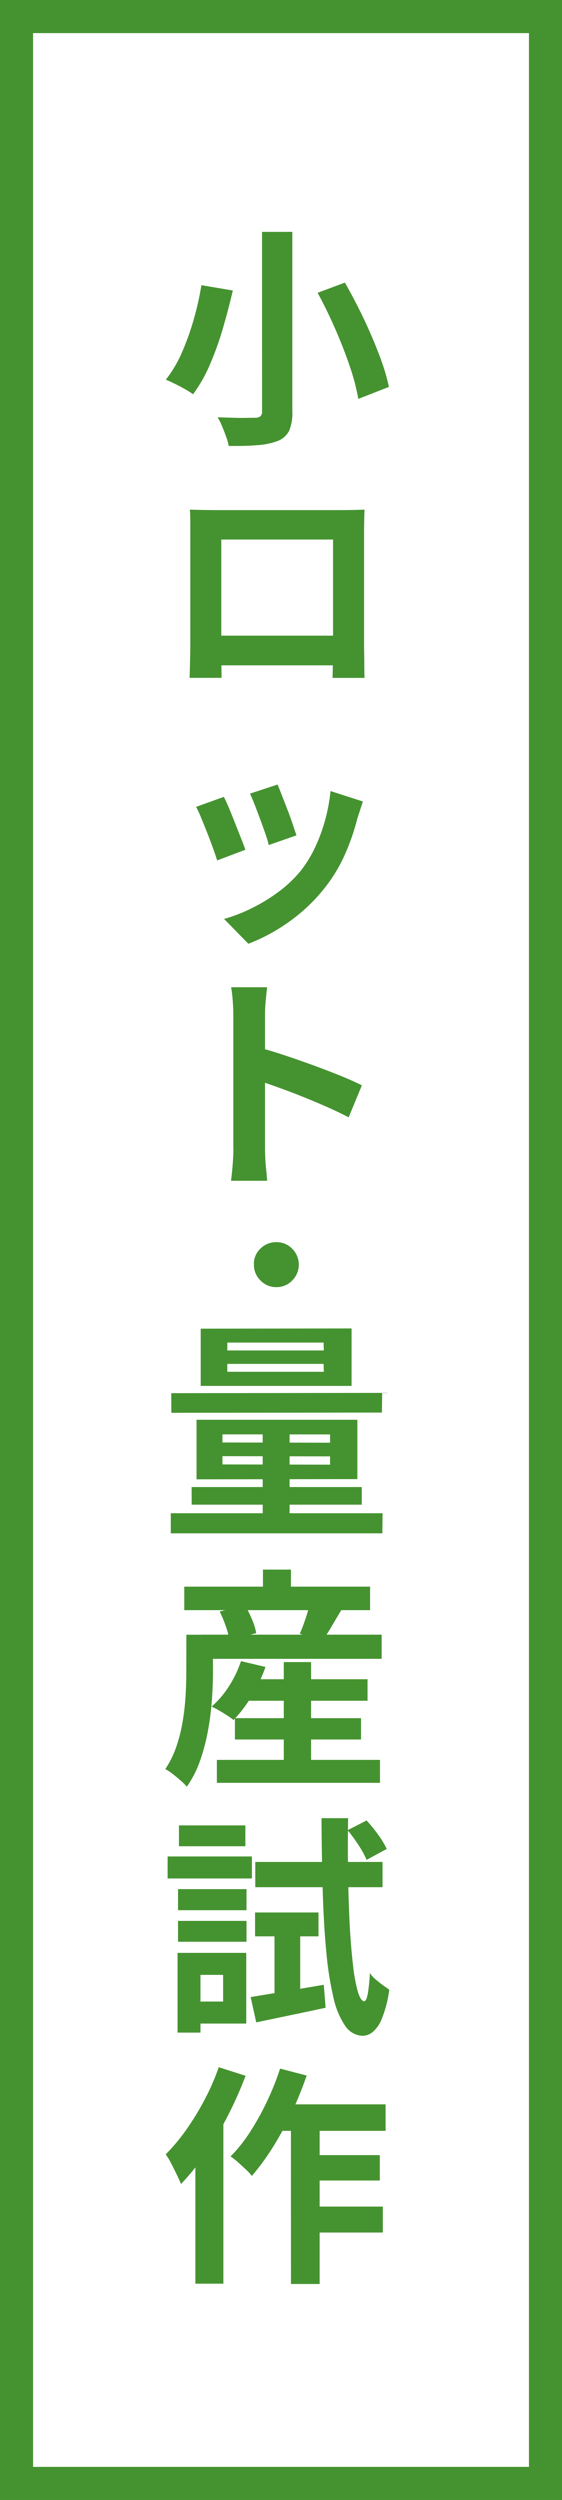 <svg xmlns="http://www.w3.org/2000/svg" width="34" height="151" viewBox="0 0 34 151">
  <g id="グループ_22" data-name="グループ 22" transform="translate(-1040 -2602)">
    <g id="長方形_44" data-name="長方形 44" transform="translate(1040 2602)" fill="#fff" stroke="#459330" stroke-width="2">
      <rect width="34" height="151" stroke="none"/>
      <rect x="1" y="1" width="32" height="149" fill="none"/>
    </g>
    <path id="パス_66" data-name="パス 66" d="M-.868-11.7H.966V-.854A2.73,2.73,0,0,1,.77.322,1.3,1.3,0,0,1,.1.924a4.327,4.327,0,0,1-1.225.259q-.735.063-1.757.049A3.505,3.505,0,0,0-3.038.679Q-3.15.364-3.283.042A3.708,3.708,0,0,0-3.556-.5l.924.028q.462.014.826.007t.518-.007A.493.493,0,0,0-.966-.56a.371.371,0,0,0,.1-.294Zm3.36,3.682,1.652-.616q.574.994,1.113,2.121t.952,2.212a12.976,12.976,0,0,1,.6,1.967L4.956-1.61a12.573,12.573,0,0,0-.511-1.953q-.371-1.1-.882-2.268T2.492-8.022Zm-7.028-.462,1.9.322q-.238,1.036-.574,2.2A18.663,18.663,0,0,1-4-3.731,8.961,8.961,0,0,1-5.04-1.89a4.955,4.955,0,0,0-.511-.322q-.3-.168-.6-.315t-.539-.245a7.367,7.367,0,0,0,1-1.7A15.813,15.813,0,0,0-4.97-6.517,17.072,17.072,0,0,0-4.536-8.484Zm-.7,13.558q.434.014.819.021t.665.007h7.7q.266,0,.637-.007t.749-.021q-.014.322-.021.679t-.007.679v6.86q0,.21.007.525t.007.63q0,.315.007.546t.007.245H3.4q0-.028.007-.343t.014-.749q.007-.434.007-.812,0-.182,0-.616t0-1.022q0-.588,0-1.246t0-1.288q0-.63,0-1.148t0-.826q0-.308,0-.308H-3.332V13.9q0,.315.007.609t.007.5v.231H-5.25q0-.028.007-.238t.014-.518q.007-.308.014-.63t.007-.574V5.753Q-5.208,5.368-5.236,5.074ZM4.13,12.69v1.792H-4.284V12.69ZM.07,21.684q.1.224.259.637l.343.882q.182.469.322.889t.224.658l-1.68.588a5.842,5.842,0,0,0-.2-.672q-.14-.406-.308-.861T-1.3,22.93q-.168-.42-.294-.7Zm5.166,1.022q-.112.336-.189.574t-.147.448a13.42,13.42,0,0,1-.728,2.121A9.36,9.36,0,0,1,3,27.83,10.43,10.43,0,0,1,.777,29.965,11,11,0,0,1-1.694,31.3l-1.47-1.5a9.49,9.49,0,0,0,1.624-.623,10.461,10.461,0,0,0,1.652-1,7.312,7.312,0,0,0,1.372-1.3A7.249,7.249,0,0,0,2.331,25.5a10.063,10.063,0,0,0,.616-1.666,10.366,10.366,0,0,0,.329-1.757Zm-8.414-.28q.14.266.315.686t.357.882q.182.462.357.9t.273.728l-1.708.644q-.084-.28-.245-.728t-.357-.945q-.2-.5-.371-.917a6.423,6.423,0,0,0-.3-.644Zm.574,21.23v-8.05q0-.364-.035-.84a7.346,7.346,0,0,0-.1-.84H-.56q-.042.364-.084.805t-.042.875q0,.392,0,1.064t0,1.491q0,.819,0,1.666t0,1.631q0,.784,0,1.365t0,.833q0,.2.014.553t.056.735q.042.378.056.672H-2.744q.056-.42.1-.98T-2.6,43.656Zm1.5-6.1q.7.182,1.568.469t1.75.609q.882.322,1.659.637t1.3.581l-.8,1.932q-.588-.308-1.3-.623t-1.449-.609Q.882,40.254.175,40t-1.281-.448ZM0,49.322a1.308,1.308,0,0,1,.959.4,1.352,1.352,0,0,1,0,1.918,1.308,1.308,0,0,1-.959.4,1.308,1.308,0,0,1-.959-.4,1.308,1.308,0,0,1-.4-.959,1.245,1.245,0,0,1,.392-.966A1.343,1.343,0,0,1,0,49.322Zm-2.968,7.354v.476H2.87l-.014-.476Zm0-1.288v.476H2.87l-.014-.476Zm-1.61-.84,9.128-.014v3.472H-4.578Zm1.316,7.7v.5l6.51.014v-.5Zm0-1.316v.49l6.51.014v-.5ZM-4.83,60.05H4.9v3.584l-9.73.014Zm4,.294H.8V66.35H-.826Zm-5.53-1.9L6.4,58.426l-.014,1.19-12.74.014Zm1.232,5.67H5.166v1.064H-5.124Zm-1.26,1.582H6.426L6.412,66.91h-12.8ZM-2.2,75.722H5.516v1.3H-2.2Zm-.308,2.352h7.63v1.288h-7.63ZM-3.6,80.594h9.87V81.98H-3.6ZM.448,74.686H2.1v6.762H.448Zm-2.59-.056,1.484.35a9.17,9.17,0,0,1-.84,1.771A8.079,8.079,0,0,1-2.59,78.186a4.425,4.425,0,0,0-.392-.28q-.238-.154-.49-.3a4.167,4.167,0,0,0-.448-.231,5.54,5.54,0,0,0,1.057-1.239A6.629,6.629,0,0,0-2.142,74.63Zm-2.38-1.6H6.37V74.49H-4.522Zm-1.05-2.9H5.67V71.55H-5.572ZM-.812,69.1H.882v1.862H-.812Zm-4.634,3.934h1.61v2.282q0,.742-.063,1.638a17.279,17.279,0,0,1-.231,1.834,12.074,12.074,0,0,1-.476,1.827,6.388,6.388,0,0,1-.812,1.6,3.429,3.429,0,0,0-.371-.371q-.245-.217-.5-.413a2.35,2.35,0,0,0-.434-.28,5.739,5.739,0,0,0,.686-1.4,9.759,9.759,0,0,0,.378-1.54,14.942,14.942,0,0,0,.168-1.526q.042-.742.042-1.372Zm2.016-1.4,1.526-.392a7.05,7.05,0,0,1,.427.861,3.748,3.748,0,0,1,.259.833l-1.624.448a4.218,4.218,0,0,0-.21-.84A7.4,7.4,0,0,0-3.43,71.634ZM2.044,71.1l1.918.392q-.322.532-.616,1.036t-.546.854l-1.386-.406q.126-.28.245-.609t.217-.658Q1.974,71.382,2.044,71.1Zm-3.6,23.82,2.03-.336q1.176-.2,2.394-.406l.112,1.386Q1.89,95.8.791,96.028t-2.009.42Zm.266-5.11H2.548v1.442H-1.288Zm.014-3.052h7.7v1.526h-7.7Zm5.586-1.918,1.148-.588a9.292,9.292,0,0,1,.7.861,4.929,4.929,0,0,1,.518.861l-1.218.658a5.4,5.4,0,0,0-.483-.882A10,10,0,0,0,4.312,84.842Zm-4.424,5.53H1.442v4.7l-1.554.294ZM2.73,84.114H4.34q-.028,1.834,0,3.479t.1,3.024q.077,1.379.2,2.394a9.706,9.706,0,0,0,.287,1.575q.168.56.378.588.14,0,.224-.448a10.082,10.082,0,0,0,.126-1.26,1.812,1.812,0,0,0,.357.392q.231.2.462.364t.357.252a7.16,7.16,0,0,1-.455,1.764,1.971,1.971,0,0,1-.574.812,1,1,0,0,1-.567.21,1.332,1.332,0,0,1-1.078-.609,4.911,4.911,0,0,1-.707-1.715,19.629,19.629,0,0,1-.427-2.716q-.154-1.6-.217-3.64T2.73,84.114ZM-5.95,88.4h4.144v1.274H-5.95Zm.056-3.85h4.018v1.26H-5.894Zm-.056,5.768h4.144v1.26H-5.95Zm-.63-3.892h5.1v1.33h-5.1Zm1.358,5.824h3.4v4.27h-3.4v-1.33h2v-1.61h-2Zm-.756,0h1.386v4.816H-5.978ZM-.1,101.4H6.608v1.6H-.9Zm1.834,3.066H6.258V106H1.736Zm-.014,3.108H6.44v1.568H1.722Zm-.84-5.642H2.618v10.318H.882ZM.224,99.24l1.61.42a23.06,23.06,0,0,1-.917,2.254,18.921,18.921,0,0,1-1.141,2.093,14.209,14.209,0,0,1-1.26,1.715,3.221,3.221,0,0,0-.364-.392q-.238-.224-.483-.441a3.717,3.717,0,0,0-.441-.343,9.026,9.026,0,0,0,1.183-1.484,16.077,16.077,0,0,0,1.022-1.841A16.369,16.369,0,0,0,.224,99.24Zm-3.71-.084,1.624.518a23.226,23.226,0,0,1-1.064,2.394,21.294,21.294,0,0,1-1.344,2.275,14.1,14.1,0,0,1-1.5,1.869q-.084-.21-.245-.546t-.343-.686a4.4,4.4,0,0,0-.336-.56,11.457,11.457,0,0,0,1.239-1.484,16.329,16.329,0,0,0,1.106-1.806A14.128,14.128,0,0,0-3.486,99.156ZM-4.9,103.034l1.694-1.694v10.892H-4.9Z" transform="translate(1056.72 2627.704)" fill="#459330"/>
  </g>
</svg>

